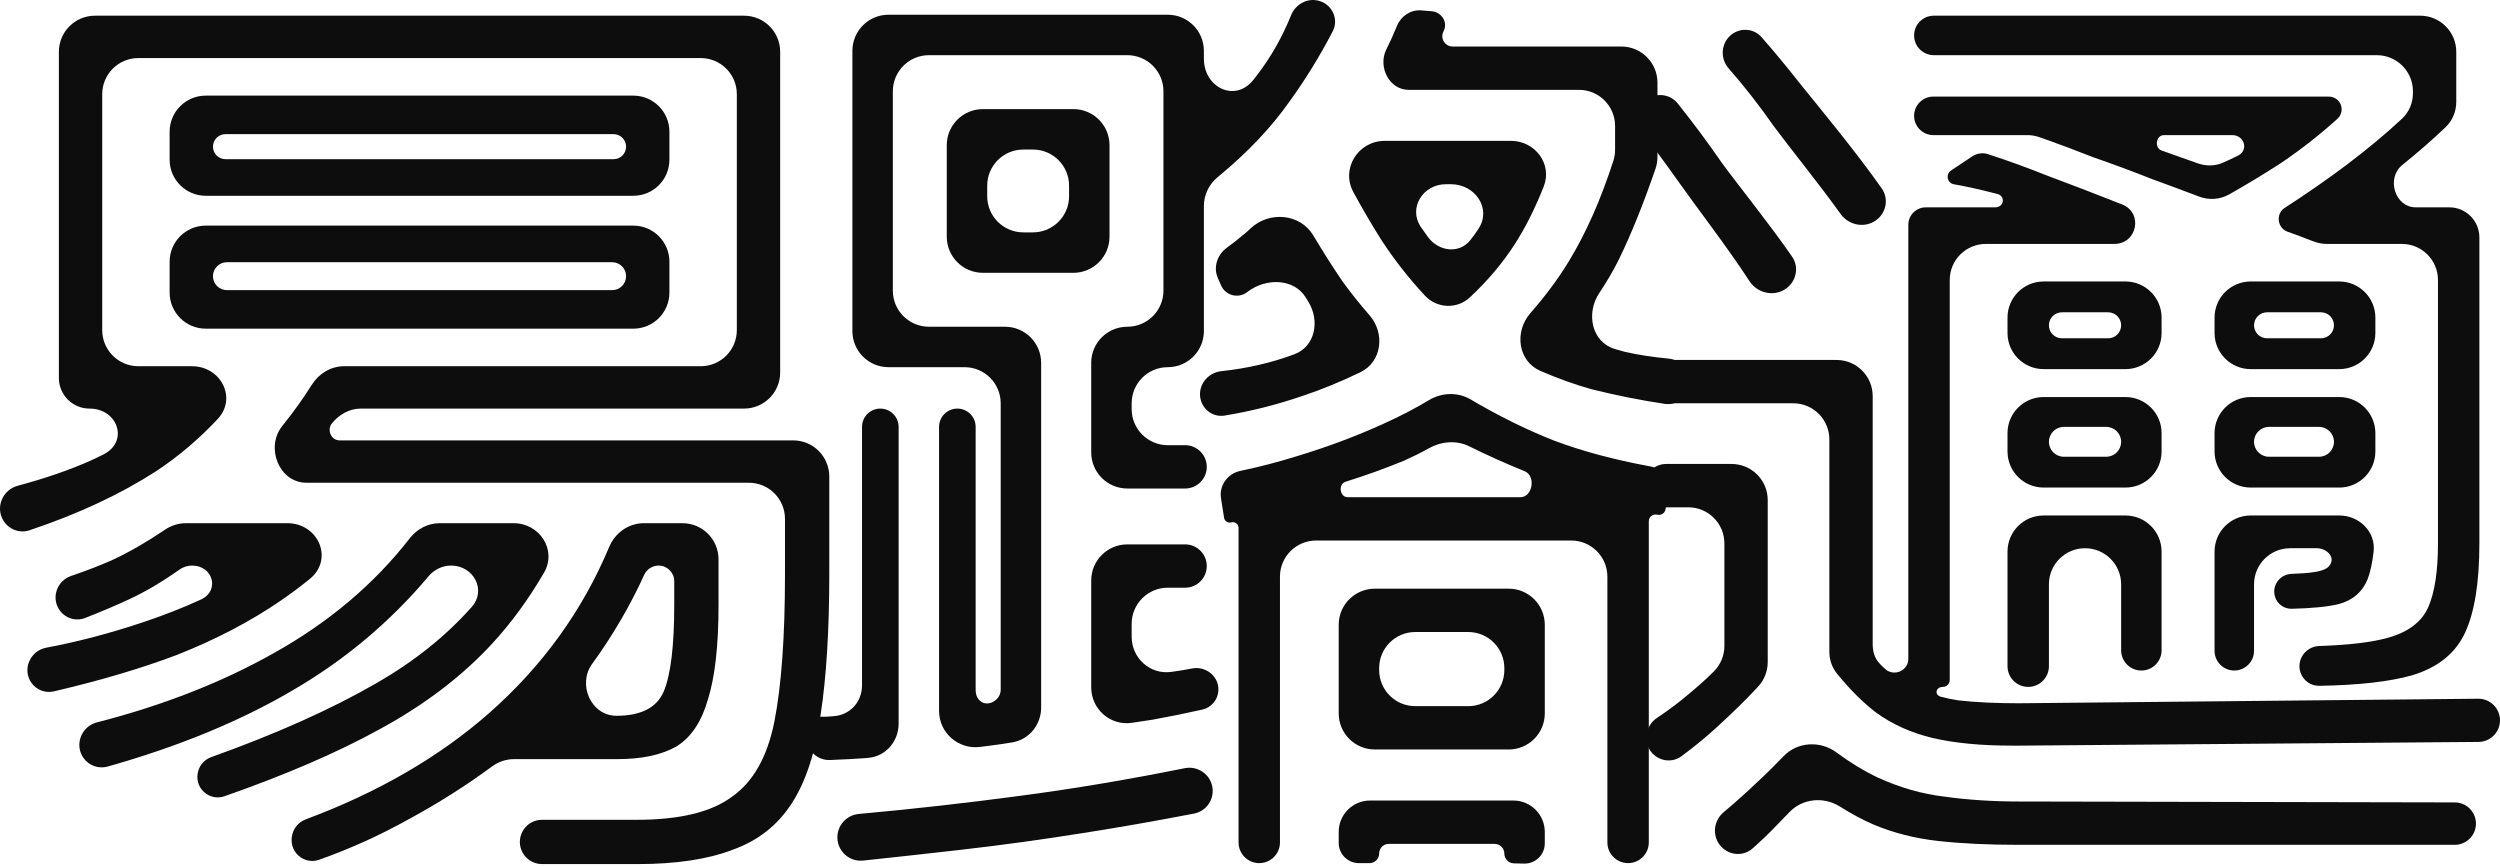 <?xml version="1.0" encoding="utf-8"?>
<svg xmlns="http://www.w3.org/2000/svg" fill="none" height="100%" overflow="visible" preserveAspectRatio="none" style="display: block;" viewBox="0 0 355 123" width="100%">
<g id="">
<path d="M266.369 31.3C264.759 32.439 262.508 31.985 261.362 30.379C258.405 26.234 254.134 20.974 251.905 17.954C249.882 15.053 247.733 12.303 245.46 9.702C244.19 8.249 244.388 6.004 245.941 4.86C247.241 3.902 249.052 4.055 250.123 5.263C251.807 7.16 253.723 9.476 255.871 12.211C258.488 15.444 263.64 21.666 267.211 26.763C268.248 28.242 267.845 30.257 266.369 31.3ZM326.673 95.506C326.052 93.687 327.405 91.799 329.326 91.735C333.565 91.592 336.817 91.203 339.081 90.566C341.998 89.745 343.912 88.287 344.824 86.19C345.736 84.093 346.192 81.085 346.192 77.165V39.765C346.192 36.933 343.896 34.637 341.064 34.637H330.412C329.814 34.637 329.221 34.532 328.66 34.328C328.472 34.26 328.254 34.181 328.004 34.09C327.093 33.725 325.999 33.315 324.722 32.859C323.353 32.272 323.166 30.335 324.418 29.526C327.526 27.518 330.454 25.484 333.201 23.424C336.225 21.137 338.861 18.94 341.11 16.832C342.102 15.902 342.636 14.592 342.636 13.232V12.963C342.636 10.131 340.34 7.835 337.508 7.835H274.605C273.057 7.835 271.802 6.58 271.802 5.032C271.802 3.483 273.057 2.228 274.605 2.228H343.662C346.494 2.228 348.79 4.524 348.79 7.356V14.462C348.79 15.822 348.254 17.132 347.269 18.069C345.391 19.854 343.345 21.639 341.132 23.424C338.811 25.281 340.06 29.441 343.032 29.441H347.801C350.16 29.441 352.072 31.352 352.072 33.711V53.303V77.165C352.072 82.726 351.388 86.965 350.02 89.882C348.653 92.799 346.146 94.805 342.499 95.899C339.315 96.797 334.924 97.293 329.327 97.387C328.128 97.407 327.06 96.641 326.673 95.506ZM253.734 40.894C252.057 42.203 249.593 41.71 248.431 39.928C245.237 35.029 240.764 29.229 238.504 26.022C236.603 23.323 234.846 20.954 233.233 18.916C232.05 17.42 232.315 15.22 233.864 14.108C235.247 13.115 237.165 13.354 238.229 14.683C240.381 17.369 242.478 20.192 244.521 23.15C246.789 26.25 251.409 31.984 254.48 36.45C255.469 37.889 255.11 39.82 253.734 40.894ZM332.517 15.525C332.517 16.028 332.309 16.508 331.937 16.847C329.455 19.105 326.776 21.206 323.902 23.15C321.477 24.72 319.023 26.205 316.542 27.607C315.232 28.348 313.658 28.442 312.252 27.907C310.123 27.096 307.944 26.285 305.715 25.475C302.706 24.29 299.88 23.241 297.237 22.33C294.684 21.327 292.633 20.552 291.083 20.005C290.458 19.785 289.959 19.609 289.586 19.477C289.038 19.284 288.461 19.185 287.88 19.185H274.537C273.026 19.185 271.802 17.96 271.802 16.45C271.802 14.939 273.026 13.715 274.537 13.715H330.707C331.706 13.715 332.517 14.525 332.517 15.525ZM307.283 19.185C306.153 19.185 305.882 20.99 306.946 21.373C308.643 21.984 310.366 22.595 312.114 23.206C313.278 23.613 314.554 23.591 315.682 23.093C316.431 22.762 317.165 22.416 317.885 22.056C319.34 21.225 318.65 19.185 316.975 19.185H307.283ZM285.75 105.881C281.283 105.881 277.5 105.517 274.4 104.787C271.392 104.058 268.748 102.873 266.469 101.232C264.553 99.776 262.669 97.901 260.818 95.607C260.121 94.744 259.768 93.658 259.768 92.549V62.396C259.768 59.564 257.472 57.268 254.64 57.268H236.59C234.891 57.268 233.513 55.891 233.513 54.192C233.513 52.492 234.891 51.115 236.59 51.115H260.794C263.626 51.115 265.922 53.411 265.922 56.243V91.47C265.922 92.4 266.146 93.336 266.748 94.044C267.115 94.475 267.524 94.866 267.973 95.215C269.28 95.999 270.981 95.088 270.981 93.564V31.927C270.981 30.554 272.095 29.441 273.468 29.441H283.325C284.607 29.441 284.816 27.795 283.562 27.526C281.101 26.888 279.049 26.432 277.408 26.159C276.483 25.953 276.257 24.739 277.045 24.213L280.057 22.205C280.717 21.765 281.541 21.646 282.295 21.891C285.088 22.799 287.88 23.811 290.673 24.928C293.864 26.113 297.419 27.481 301.339 29.03C304.367 30.227 303.49 34.637 300.234 34.637H281.989C279.157 34.637 276.861 36.933 276.861 39.765V96.565C276.861 97.103 276.425 97.54 275.886 97.54C274.868 97.54 274.634 98.684 275.619 98.944C276.4 99.151 277.225 99.321 278.092 99.454C280.554 99.728 283.425 99.865 286.707 99.865L351.901 99.219C353.876 99.2 355.354 101.024 354.926 102.952C354.616 104.347 353.384 105.343 351.956 105.354L286.707 105.881H285.75ZM314.467 45.098C314.467 42.266 316.762 39.97 319.594 39.97H332.175C335.007 39.97 337.303 42.266 337.303 45.098V47.286C337.303 50.118 335.007 52.414 332.175 52.414H319.594C316.762 52.414 314.467 50.118 314.467 47.286V45.098ZM285.066 45.098C285.066 42.266 287.362 39.97 290.194 39.97H301.818C304.65 39.97 306.946 42.266 306.946 45.098V47.286C306.946 50.118 304.65 52.414 301.818 52.414H290.194C287.362 52.414 285.066 50.118 285.066 47.286V45.098ZM321.919 44.346C320.9 44.346 320.073 45.172 320.073 46.192C320.073 47.212 320.9 48.038 321.919 48.038H329.577C330.596 48.038 331.423 47.212 331.423 46.192C331.423 45.172 330.596 44.346 329.577 44.346H321.919ZM292.792 44.346C291.773 44.346 290.946 45.172 290.946 46.192C290.946 47.212 291.773 48.038 292.792 48.038H299.356C300.376 48.038 301.202 47.212 301.202 46.192C301.202 45.172 300.376 44.346 299.356 44.346H292.792ZM314.467 61.508C314.467 58.675 316.762 56.38 319.594 56.38H332.175C335.007 56.38 337.303 58.675 337.303 61.508V64.106C337.303 66.938 335.007 69.234 332.175 69.234H319.594C316.762 69.234 314.467 66.938 314.467 64.106V61.508ZM285.066 61.508C285.066 58.675 287.362 56.38 290.194 56.38H301.818C304.65 56.38 306.946 58.675 306.946 61.508V64.106C306.946 66.938 304.65 69.234 301.818 69.234H290.194C287.362 69.234 285.066 66.938 285.066 64.106V61.508ZM322.193 60.619C321.022 60.619 320.073 61.568 320.073 62.738C320.073 63.909 321.022 64.858 322.193 64.858H329.303C330.474 64.858 331.423 63.909 331.423 62.738C331.423 61.568 330.474 60.619 329.303 60.619H322.193ZM293.066 60.619C291.895 60.619 290.946 61.568 290.946 62.738C290.946 63.909 291.895 64.858 293.066 64.858H299.083C300.253 64.858 301.202 63.909 301.202 62.738C301.202 61.568 300.253 60.619 299.083 60.619H293.066ZM234.412 106.695C233.274 105.163 233.718 102.992 235.305 101.932C236.542 101.106 237.677 100.28 238.709 99.454C240.624 97.905 242.128 96.583 243.222 95.489C243.27 95.441 243.316 95.395 243.361 95.349C244.323 94.388 244.863 93.084 244.863 91.724V77.165C244.863 74.333 242.567 72.037 239.735 72.037H236.59C234.891 72.037 233.513 70.659 233.513 68.96C233.513 67.261 234.891 65.883 236.59 65.883H245.889C248.721 65.883 251.017 68.179 251.017 71.011V94.014C251.017 95.313 250.524 96.564 249.638 97.513C249.474 97.689 249.295 97.88 249.102 98.087C247.826 99.454 246.048 101.186 243.769 103.283C242.253 104.673 240.583 106.041 238.76 107.388C237.376 108.41 235.439 108.075 234.412 106.695ZM301.202 82.977C301.202 80.144 298.906 77.849 296.074 77.849C293.242 77.849 290.946 80.144 290.946 82.977V94.6C290.946 96.224 289.63 97.54 288.006 97.54C286.383 97.54 285.066 96.224 285.066 94.6V78.327C285.066 75.495 287.362 73.199 290.194 73.199H301.818C304.65 73.199 306.946 75.495 306.946 78.327V92.344C306.946 93.93 305.66 95.215 304.074 95.215C302.488 95.215 301.202 93.93 301.202 92.344V82.977ZM314.467 78.327C314.467 75.495 316.762 73.199 319.594 73.199H332.175C335.007 73.199 337.374 75.505 337.055 78.319C336.873 79.921 336.591 81.222 336.209 82.224C335.48 84.048 334.112 85.233 332.107 85.78C330.508 86.16 328.273 86.382 325.403 86.445C324.344 86.468 323.403 85.786 323.067 84.781C322.536 83.187 323.723 81.548 325.402 81.49C326.686 81.445 327.69 81.371 328.415 81.267C329.782 81.085 330.603 80.72 330.876 80.173C331.618 79.06 330.339 77.849 329.001 77.849H325.201C322.369 77.849 320.073 80.144 320.073 82.977V92.412C320.073 93.96 318.818 95.215 317.27 95.215C315.722 95.215 314.467 93.96 314.467 92.412V78.327ZM286.707 119.966C282.331 119.966 278.502 119.784 275.221 119.419C271.939 119.055 268.885 118.28 266.059 117.095C264.519 116.427 262.921 115.572 261.265 114.529C258.969 113.082 255.935 113.377 254.073 115.351C253.458 116.002 252.85 116.629 252.247 117.231C251.252 118.281 250.124 119.365 248.861 120.482C247.454 121.726 245.298 121.447 244.177 119.94C243.111 118.507 243.381 116.491 244.748 115.342C246.441 113.921 248.029 112.499 249.512 111.078C250.724 109.963 251.975 108.732 253.264 107.385C255.237 105.323 258.476 105.144 260.771 106.84C262.783 108.326 264.728 109.51 266.606 110.394C269.796 111.853 272.987 112.764 276.178 113.129C279.46 113.585 282.969 113.813 286.707 113.813L348.579 113.942C350.51 113.946 351.938 115.739 351.511 117.621C351.199 118.993 349.98 119.966 348.573 119.966H286.707Z" fill="#0D0D0D" id="Vector"/>
<path d="M126.168 52.14C123.336 52.14 121.04 49.845 121.04 47.013V7.219C121.04 4.387 123.336 2.092 126.168 2.092H165.824C168.656 2.092 170.952 4.387 170.952 7.219V8.325C170.952 12.457 175.401 14.588 177.97 11.352C178.139 11.14 178.306 10.925 178.473 10.707C180.446 8.149 182.067 5.299 183.337 2.156C183.895 0.775 185.268 -0.13 186.75 0.015C188.928 0.229 190.248 2.521 189.239 4.462C187.418 7.968 185.379 11.28 183.122 14.399C180.514 18.114 177.117 21.692 172.932 25.133C171.701 26.145 170.952 27.64 170.952 29.233V47.013C170.952 49.845 168.656 52.14 165.824 52.14C162.992 52.14 160.696 54.436 160.696 57.268V58.089C160.696 60.921 162.992 63.217 165.824 63.217H168.285C169.985 63.217 171.362 64.594 171.362 66.294C171.362 67.993 169.985 69.37 168.285 69.37H160.081C157.249 69.37 154.953 67.075 154.953 64.242V51.525C154.953 48.693 157.249 46.397 160.081 46.397C162.913 46.397 165.209 44.101 165.209 41.269V12.963C165.209 10.131 162.913 7.835 160.081 7.835H131.911C129.079 7.835 126.783 10.131 126.783 12.963V41.269C126.783 44.101 129.079 46.397 131.911 46.397H142.714C145.546 46.397 147.842 48.693 147.842 51.525V100.475C147.842 102.907 146.137 105.022 143.738 105.421C142.643 105.603 141.595 105.756 140.594 105.881C140.133 105.939 139.661 105.999 139.179 106.061C136.094 106.456 133.347 104.066 133.347 100.955V60.619C133.347 59.184 134.51 58.02 135.945 58.02C137.38 58.02 138.543 59.184 138.543 60.619V98.032C138.543 99.12 139.282 100.012 140.362 99.877C141.293 99.761 142.099 98.915 142.099 97.976V57.268C142.099 54.436 139.803 52.14 136.971 52.14H126.168ZM239.926 54.862C239.586 56.493 238.053 57.596 236.405 57.35C232.929 56.829 229.481 56.141 226.061 55.286C223.702 54.633 221.261 53.76 218.736 52.666C215.534 51.278 215.016 47.09 217.315 44.465C219.453 42.026 221.274 39.57 222.779 37.098C225.222 33.085 227.331 28.32 229.106 22.803C229.265 22.309 229.342 21.793 229.342 21.274V17.886C229.342 15.054 227.047 12.758 224.214 12.758H200.023C197.326 12.758 195.681 9.607 196.797 7.151C197.384 5.977 197.909 4.818 198.371 3.675C198.935 2.279 200.313 1.355 201.813 1.475L203.284 1.593C204.699 1.706 205.636 3.147 205.002 4.416C204.443 5.394 205.155 6.604 206.281 6.604H230.231C233.063 6.604 235.359 8.9 235.359 11.732V22.305C235.359 22.865 235.268 23.422 235.086 23.951C233.354 28.983 231.622 33.274 229.889 36.825C229.072 38.459 228.145 40.048 227.108 41.591C225.174 44.468 225.995 48.567 229.316 49.559C229.778 49.697 230.243 49.828 230.71 49.953C232.526 50.376 234.604 50.7 236.943 50.922C238.906 51.109 240.328 52.932 239.926 54.862ZM134.441 20.621C134.441 17.788 136.737 15.493 139.569 15.493H152.423C155.255 15.493 157.551 17.788 157.551 20.621V33.611C157.551 36.444 155.255 38.739 152.423 38.739H139.569C136.737 38.739 134.441 36.444 134.441 33.611V20.621ZM214.57 20.005C217.99 20.005 220.467 23.3 219.21 26.481C217.982 29.588 216.619 32.307 215.121 34.637C213.375 37.352 211.24 39.885 208.715 42.233C206.884 43.936 204.047 43.807 202.342 41.98C200.114 39.593 198.083 37.008 196.25 34.227C194.905 32.114 193.548 29.799 192.179 27.282C190.371 23.959 192.847 20.005 196.63 20.005H214.57ZM145.312 21.236C142.48 21.236 140.184 23.532 140.184 26.364V27.868C140.184 30.7 142.48 32.996 145.312 32.996H146.68C149.512 32.996 151.808 30.7 151.808 27.868V26.364C151.808 23.532 149.512 21.236 146.68 21.236H145.312ZM205.298 26.159C202.09 26.159 199.972 29.486 201.72 32.176C202.064 32.679 202.416 33.174 202.776 33.662C204.282 35.705 207.187 36.091 208.775 34.11C209.122 33.678 209.459 33.215 209.788 32.723C209.85 32.63 209.911 32.536 209.973 32.442C211.824 29.587 209.453 26.159 206.051 26.159H205.298ZM170.512 56.807C169.971 54.853 171.413 52.917 173.429 52.705C177.095 52.317 180.554 51.517 183.806 50.303C186.77 49.198 187.45 45.534 185.783 42.846C185.669 42.662 185.557 42.478 185.447 42.295C183.778 39.514 179.813 39.449 177.216 41.392C177.18 41.42 177.143 41.447 177.106 41.474C175.857 42.445 174.028 41.981 173.394 40.532L172.933 39.478C172.268 37.958 172.835 36.188 174.175 35.209C175.081 34.547 176.012 33.809 176.969 32.996C177.172 32.813 177.376 32.626 177.581 32.433C180.228 29.945 184.623 30.314 186.487 33.432C187.955 35.887 189.341 38.066 190.643 39.97C191.838 41.607 193.118 43.212 194.485 44.784C196.708 47.344 196.228 51.382 193.175 52.857C190.385 54.205 187.627 55.334 184.9 56.243C181.226 57.492 177.551 58.416 173.877 59.013C172.357 59.26 170.922 58.291 170.512 56.807ZM228.248 81.883C228.248 79.05 225.953 76.755 223.12 76.755H186.883C184.051 76.755 181.755 79.05 181.755 81.883V119.624C181.755 121.248 180.439 122.564 178.815 122.564C177.191 122.564 175.875 121.248 175.875 119.624V74.957C175.875 74.419 175.359 74.03 174.842 74.178C174.374 74.312 173.894 74.005 173.818 73.525L173.381 70.734C173.097 68.925 174.338 67.236 176.131 66.867C178.738 66.331 181.478 65.615 184.353 64.721C188.547 63.445 192.558 61.941 196.387 60.208C198.835 59.101 201.003 57.975 202.892 56.831C204.708 55.73 206.998 55.639 208.827 56.718C212.806 59.064 216.728 61.002 220.591 62.533C224.597 64.045 229.167 65.275 234.301 66.222C236.072 66.549 237.272 68.238 236.94 70.008L236.505 72.331C236.403 72.876 235.863 73.223 235.325 73.088C234.717 72.936 234.129 73.396 234.129 74.022V119.624C234.129 121.248 232.812 122.564 231.188 122.564C229.565 122.564 228.248 121.248 228.248 119.624V81.883ZM115.57 101.779C116.026 101.779 116.573 101.779 117.211 101.779C117.386 101.757 117.75 101.735 118.208 101.713C120.65 101.597 122.407 99.746 122.407 97.302V60.619C122.407 59.184 123.571 58.02 125.005 58.02C126.44 58.02 127.604 59.184 127.604 60.619V102.768C127.604 105.275 125.787 107.392 123.29 107.617C123.136 107.631 122.978 107.645 122.818 107.659C121.652 107.76 119.6 107.848 117.835 107.921C116.143 107.991 114.659 106.676 114.549 104.987L114.419 103.007C114.376 102.342 114.904 101.779 115.57 101.779ZM215.902 70.601C217.655 70.601 218.123 67.541 216.488 66.909C213.668 65.755 211.05 64.579 208.635 63.38C206.824 62.481 204.661 62.664 202.899 63.656C201.863 64.239 200.695 64.822 199.395 65.405C196.751 66.499 193.971 67.501 191.054 68.413C189.991 68.756 190.245 70.601 191.362 70.601H215.902ZM173.009 98.096C172.924 99.39 172.004 100.48 170.738 100.763C168.366 101.293 166.022 101.768 163.705 102.189C162.706 102.345 161.708 102.496 160.709 102.641C157.657 103.086 154.953 100.696 154.953 97.611V82.43C154.953 79.597 157.249 77.302 160.081 77.302H168.285C169.985 77.302 171.362 78.679 171.362 80.378C171.362 82.078 169.985 83.455 168.285 83.455H165.824C162.992 83.455 160.696 85.751 160.696 88.583V90.421C160.696 93.436 163.287 95.809 166.276 95.411C166.422 95.391 166.567 95.372 166.713 95.352C167.534 95.24 168.385 95.098 169.266 94.925C171.25 94.536 173.14 96.079 173.009 98.096ZM190.096 88.72C190.096 85.888 192.392 83.592 195.224 83.592H214.232C217.064 83.592 219.36 85.888 219.36 88.72V101.3C219.36 104.133 217.064 106.428 214.232 106.428H195.224C192.392 106.428 190.096 104.133 190.096 101.3V88.72ZM200.968 89.746C198.136 89.746 195.84 92.041 195.84 94.873V95.147C195.84 97.979 198.136 100.275 200.968 100.275H208.489C211.321 100.275 213.617 97.979 213.617 95.147V94.873C213.617 92.041 211.321 89.746 208.489 89.746H200.968ZM172.198 112.512C172.108 114.003 171.023 115.246 169.557 115.528C163.991 116.599 158.667 117.531 153.585 118.325C147.842 119.237 142.19 120.012 136.629 120.65C132.123 121.167 127.438 121.684 122.573 122.201C120.694 122.401 119.029 120.991 118.914 119.104C118.803 117.303 120.152 115.744 121.949 115.581C129.553 114.893 137.227 114.03 144.97 112.992C152.56 111.985 160.314 110.683 168.233 109.084C170.359 108.654 172.328 110.347 172.198 112.512ZM213.617 121.213C213.617 120.449 212.997 119.83 212.233 119.83H197.207C196.452 119.83 195.84 120.442 195.84 121.197C195.84 121.952 195.228 122.564 194.472 122.564H192.968C191.382 122.564 190.096 121.279 190.096 119.693V118.12C190.096 115.666 192.086 113.676 194.541 113.676H214.901C217.364 113.676 219.36 115.672 219.36 118.135V119.76C219.36 121.373 218.032 122.67 216.42 122.631L214.967 122.597C214.216 122.579 213.617 121.965 213.617 121.213Z" fill="#0D0D0D" id="Vector_2"/>
<path d="M74.037 120.702C73.23 118.639 74.751 116.411 76.966 116.411H90.409C96.517 116.411 101.029 115.317 103.947 113.129C106.955 111.032 108.961 107.477 109.963 102.463C110.966 97.358 111.468 90.384 111.468 81.541V73.678C111.468 70.846 109.172 68.55 106.34 68.55H43.524C39.619 68.55 37.647 63.531 40.086 60.482C41.662 58.528 43.063 56.574 44.291 54.62C45.286 53.035 46.994 52.004 48.866 52.004H99.502C102.334 52.004 104.63 49.708 104.63 46.876V13.373C104.63 10.541 102.334 8.245 99.502 8.245H19.643C16.811 8.245 14.515 10.541 14.515 13.373V46.876C14.515 49.708 16.811 52.004 19.643 52.004H27.262C31.35 52.004 33.709 56.514 30.915 59.498C28.242 62.352 25.328 64.822 22.173 66.909C17.098 70.183 11.105 72.979 4.194 75.298C2.79 75.769 1.256 75.187 0.481 73.925C-0.683 72.029 0.369 69.552 2.518 68.977C6.412 67.933 9.864 66.743 12.874 65.405C13.499 65.119 14.116 64.822 14.725 64.512C18.314 62.687 16.739 58.02 12.713 58.02C10.31 58.02 8.361 56.072 8.361 53.669V7.356C8.361 4.524 10.657 2.228 13.489 2.228H105.656C108.488 2.228 110.784 4.524 110.784 7.356V52.892C110.784 55.725 108.488 58.02 105.656 58.02H51.222C49.579 58.02 48.069 58.911 47.06 60.208C46.427 61.158 47.07 62.533 48.211 62.533H112.63C115.462 62.533 117.758 64.829 117.758 67.661V81.541C117.758 89.472 117.348 96.127 116.527 101.506C115.798 106.793 114.43 110.987 112.425 114.086C110.419 117.186 107.639 119.374 104.083 120.65C100.528 122.017 96.015 122.701 90.546 122.701H76.966C75.672 122.701 74.509 121.908 74.037 120.702ZM24.087 18.706C24.087 15.874 26.383 13.578 29.215 13.578H89.93C92.762 13.578 95.058 15.874 95.058 18.706V22.672C95.058 25.504 92.762 27.8 89.93 27.8H29.215C26.383 27.8 24.087 25.504 24.087 22.672V18.706ZM32.018 19.048C31.037 19.048 30.241 19.844 30.241 20.826C30.241 21.807 31.037 22.603 32.018 22.603H87.127C88.109 22.603 88.905 21.807 88.905 20.826C88.905 19.844 88.109 19.048 87.127 19.048H32.018ZM24.087 37.167C24.087 34.335 26.383 32.039 29.215 32.039H89.93C92.762 32.039 95.058 34.335 95.058 37.167V41.543C95.058 44.375 92.762 46.671 89.93 46.671H29.215C26.383 46.671 24.087 44.375 24.087 41.543V37.167ZM32.224 37.235C31.128 37.235 30.241 38.123 30.241 39.218C30.241 40.313 31.128 41.201 32.224 41.201H86.922C88.017 41.201 88.905 40.313 88.905 39.218C88.905 38.123 88.017 37.235 86.922 37.235H32.224ZM27.269 80.31C26.623 80.31 25.996 80.518 25.469 80.891C23.02 82.626 20.645 84.028 18.344 85.096C16.438 85.981 14.354 86.866 12.091 87.751C10.719 88.288 9.164 87.761 8.375 86.516C7.269 84.772 8.133 82.457 10.088 81.789C12.332 81.023 14.309 80.256 16.019 79.49C18.357 78.399 20.827 76.975 23.431 75.218C24.309 74.626 25.339 74.293 26.398 74.293H40.797C45.228 74.293 47.431 79.42 43.99 82.211C42.67 83.281 41.323 84.288 39.95 85.233C35.574 88.241 30.605 90.839 25.044 93.027C19.994 94.932 14.191 96.648 7.636 98.177C6.422 98.46 5.161 97.966 4.447 96.944C3.121 95.043 4.293 92.395 6.572 91.971C10.969 91.151 15.531 89.954 20.258 88.378C23.199 87.398 25.956 86.317 28.531 85.136C31.254 83.886 30.265 80.31 27.269 80.31ZM64.055 80.31C62.821 80.31 61.66 80.876 60.865 81.82C55.379 88.345 48.908 93.767 41.454 98.087C34.043 102.431 25.318 106.02 15.28 108.852C14 109.213 12.636 108.72 11.863 107.638C10.53 105.772 11.541 103.146 13.763 102.577C23.135 100.176 31.499 96.902 38.856 92.754C46.679 88.389 53.126 82.946 58.197 76.424C59.218 75.111 60.767 74.293 62.432 74.293H72.935C76.649 74.293 79.117 78.12 77.248 81.329C75.052 85.099 72.602 88.452 69.897 91.386C65.612 96.036 60.279 100.093 53.898 103.557C47.916 106.851 40.573 110.022 31.87 113.069C31.017 113.368 30.073 113.245 29.321 112.744C27.309 111.403 27.725 108.32 30.003 107.506C39.195 104.224 47.023 100.719 53.487 96.993C58.837 93.909 63.339 90.304 66.994 86.177C69.11 83.789 67.246 80.31 64.055 80.31ZM72.993 107.796C71.872 107.796 70.784 108.167 69.88 108.831C66.11 111.601 62.196 114.082 58.137 116.274C54.004 118.589 49.72 120.529 45.287 122.094C44.425 122.398 43.471 122.265 42.713 121.754C40.663 120.373 41.114 117.206 43.43 116.343C53.712 112.511 62.397 107.474 69.487 101.232C77.042 94.571 82.714 86.715 86.505 77.665C87.343 75.665 89.258 74.293 91.427 74.293H96.904C99.736 74.293 102.032 76.589 102.032 79.421V85.917C102.032 91.66 101.531 96.127 100.528 99.318C99.616 102.508 98.112 104.742 96.015 106.018C93.919 107.203 91.138 107.796 87.674 107.796H72.993ZM93.52 80.31C92.628 80.31 91.827 80.844 91.459 81.656C90.011 84.854 88.248 88.052 86.17 91.25C85.512 92.261 84.823 93.259 84.102 94.243C81.958 97.168 83.91 101.642 87.537 101.642C91.001 101.642 93.235 100.503 94.238 98.224C95.24 95.853 95.742 91.751 95.742 85.917V82.532C95.742 81.305 94.747 80.31 93.52 80.31Z" fill="#0D0D0D" id="Vector_3"/>
</g>
</svg>